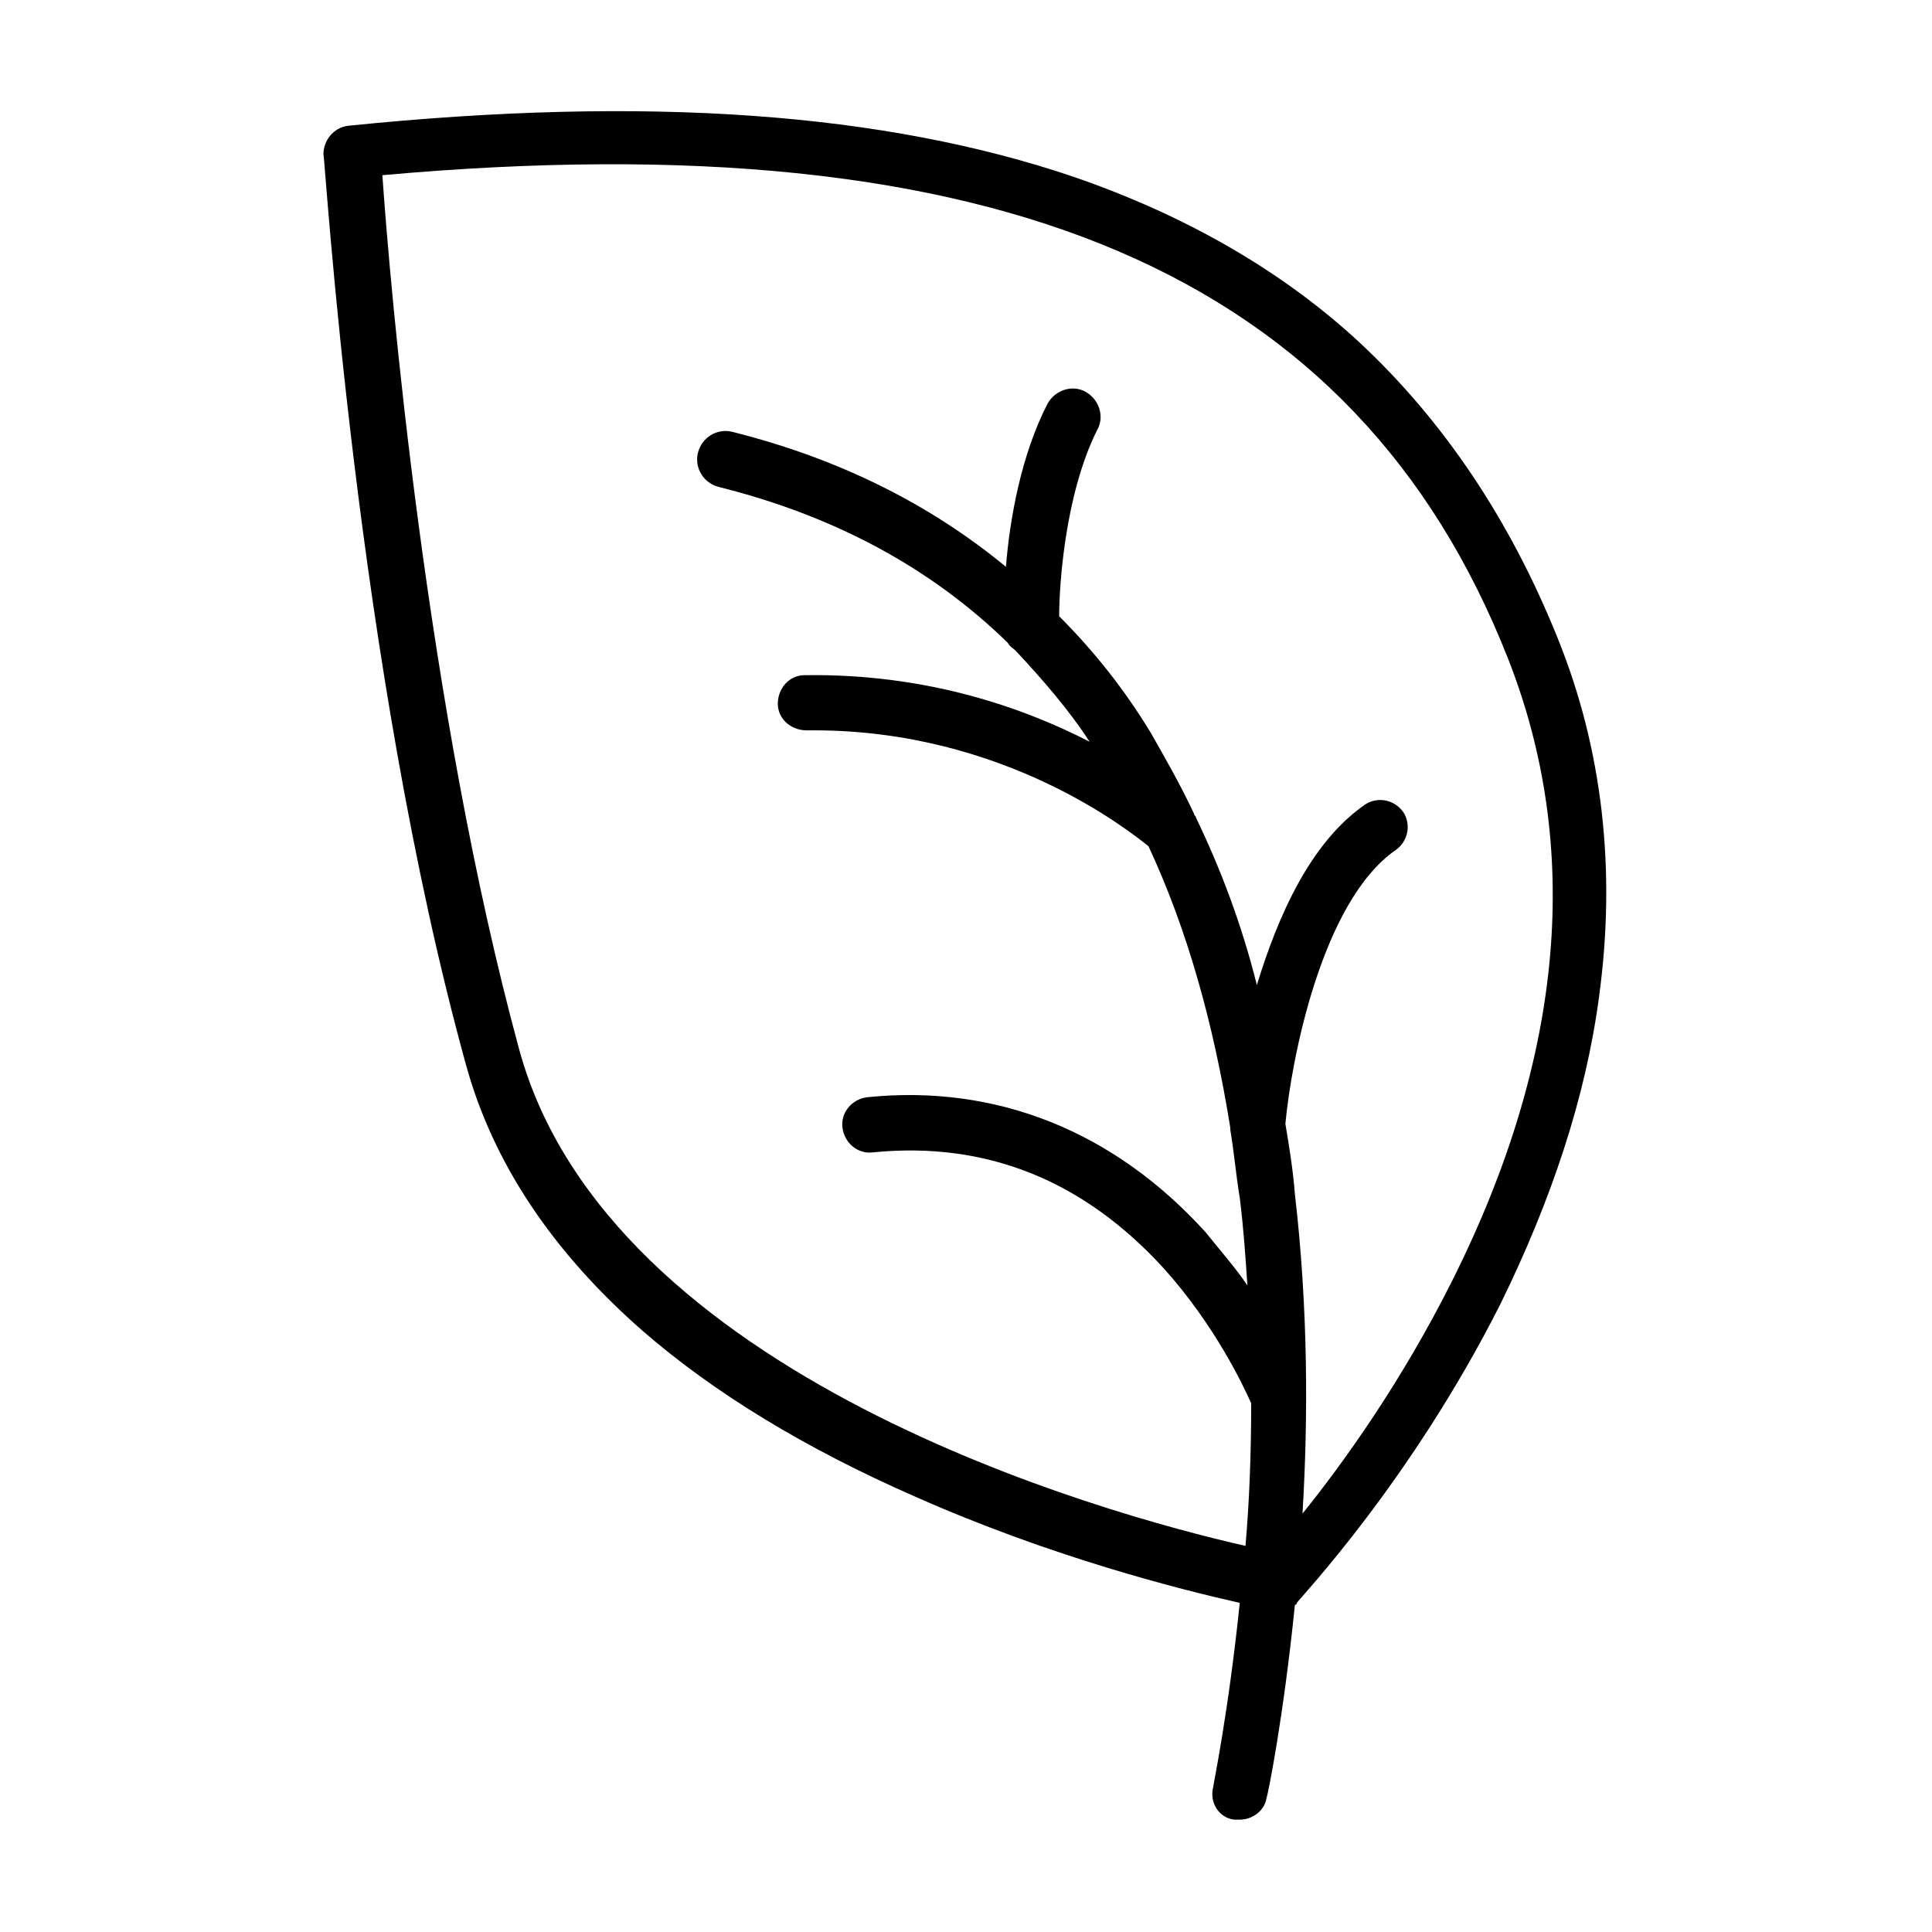 <?xml version="1.0" encoding="UTF-8"?>
<!-- Uploaded to: ICON Repo, www.iconrepo.com, Generator: ICON Repo Mixer Tools -->
<svg fill="#000000" width="800px" height="800px" version="1.1" viewBox="144 144 512 512" xmlns="http://www.w3.org/2000/svg">
 <path d="m267.5 426.2c7.055 25.695 22.672 49.375 46.855 70.535 19.145 16.625 43.328 31.234 72.043 43.832 36.273 16.121 70.535 24.688 86.152 28.215-3.023 29.223-7.055 48.367-7.055 48.871-1.008 4.031 1.512 8.062 5.543 8.566h1.512c3.527 0 6.551-2.519 7.055-5.543 0.504-1.512 4.535-21.664 7.559-51.387 0.504 0 0.504-0.504 0.504-0.504 1.008-1.512 30.23-32.242 53.906-79.098 13.602-27.711 22.672-54.914 26.199-81.617 4.535-33.25 1.008-65.496-11.082-95.219-12.594-31.234-30.23-57.434-52.395-78.09-20.656-19.145-46.352-33.754-75.57-43.832-50.383-17.129-113.36-21.664-192.46-13.602-4.031 0.504-6.551 4.031-6.551 7.559 0.5 1.5 8.562 135.52 37.781 241.31zm276.09-107.81c19.648 49.879 15.113 105.3-14.609 164.75-13.602 27.207-29.223 48.871-39.801 61.969 1.508-25.191 1.508-54.414-2.019-84.641-0.504-6.551-1.512-12.594-2.519-18.641 1.512-16.625 9.574-58.945 29.223-72.547 3.527-2.519 4.031-7.055 2.016-10.078-2.519-3.527-7.055-4.031-10.078-2.016-14.609 10.078-23.176 29.727-28.719 47.863-4.031-16.121-9.574-30.73-16.121-44.336 0-0.504-0.504-0.504-0.504-1.008-3.527-7.559-7.559-14.609-11.586-21.664-7.055-11.586-15.113-21.664-24.184-30.73 0-8.062 1.512-32.242 10.078-49.375 2.016-3.527 0.504-8.062-3.023-10.078-3.527-2.016-8.062-0.504-10.078 3.023-7.055 13.602-10.078 30.73-11.082 43.328-20.152-16.625-44.336-28.719-72.547-35.77-4.031-1.008-8.062 1.512-9.07 5.543-1.008 4.031 1.512 8.062 5.543 9.07 30.23 7.559 55.922 21.16 76.578 41.312 0.504 1.008 1.512 1.512 2.016 2.016 7.055 7.559 14.105 15.617 19.648 24.184-17.633-9.07-43.328-18.137-75.57-17.633-4.031 0-7.055 3.527-7.055 7.559s3.527 7.055 7.559 7.055h2.016c50.383 0 83.633 26.703 88.672 30.73 10.078 21.664 17.129 46.352 21.664 74.562v0.504c1.008 6.047 1.512 12.09 2.519 18.137 1.008 8.062 1.512 15.617 2.016 23.176-3.023-4.535-7.055-9.07-11.082-14.105-24.184-26.703-55.418-39.297-89.68-35.77-4.031 0.504-7.055 4.031-6.551 8.062s4.031 7.055 8.062 6.551c30.23-3.023 55.922 7.559 77.082 30.73 13.602 15.113 21.16 31.234 23.176 35.77 0 13.602-0.504 26.199-1.512 37.785-37.785-8.566-168.78-44.84-192.46-131.5-24.688-90.688-34.258-202.53-36.273-231.75 162.73-14.613 257.95 25.691 298.25 127.96z"/>
</svg>